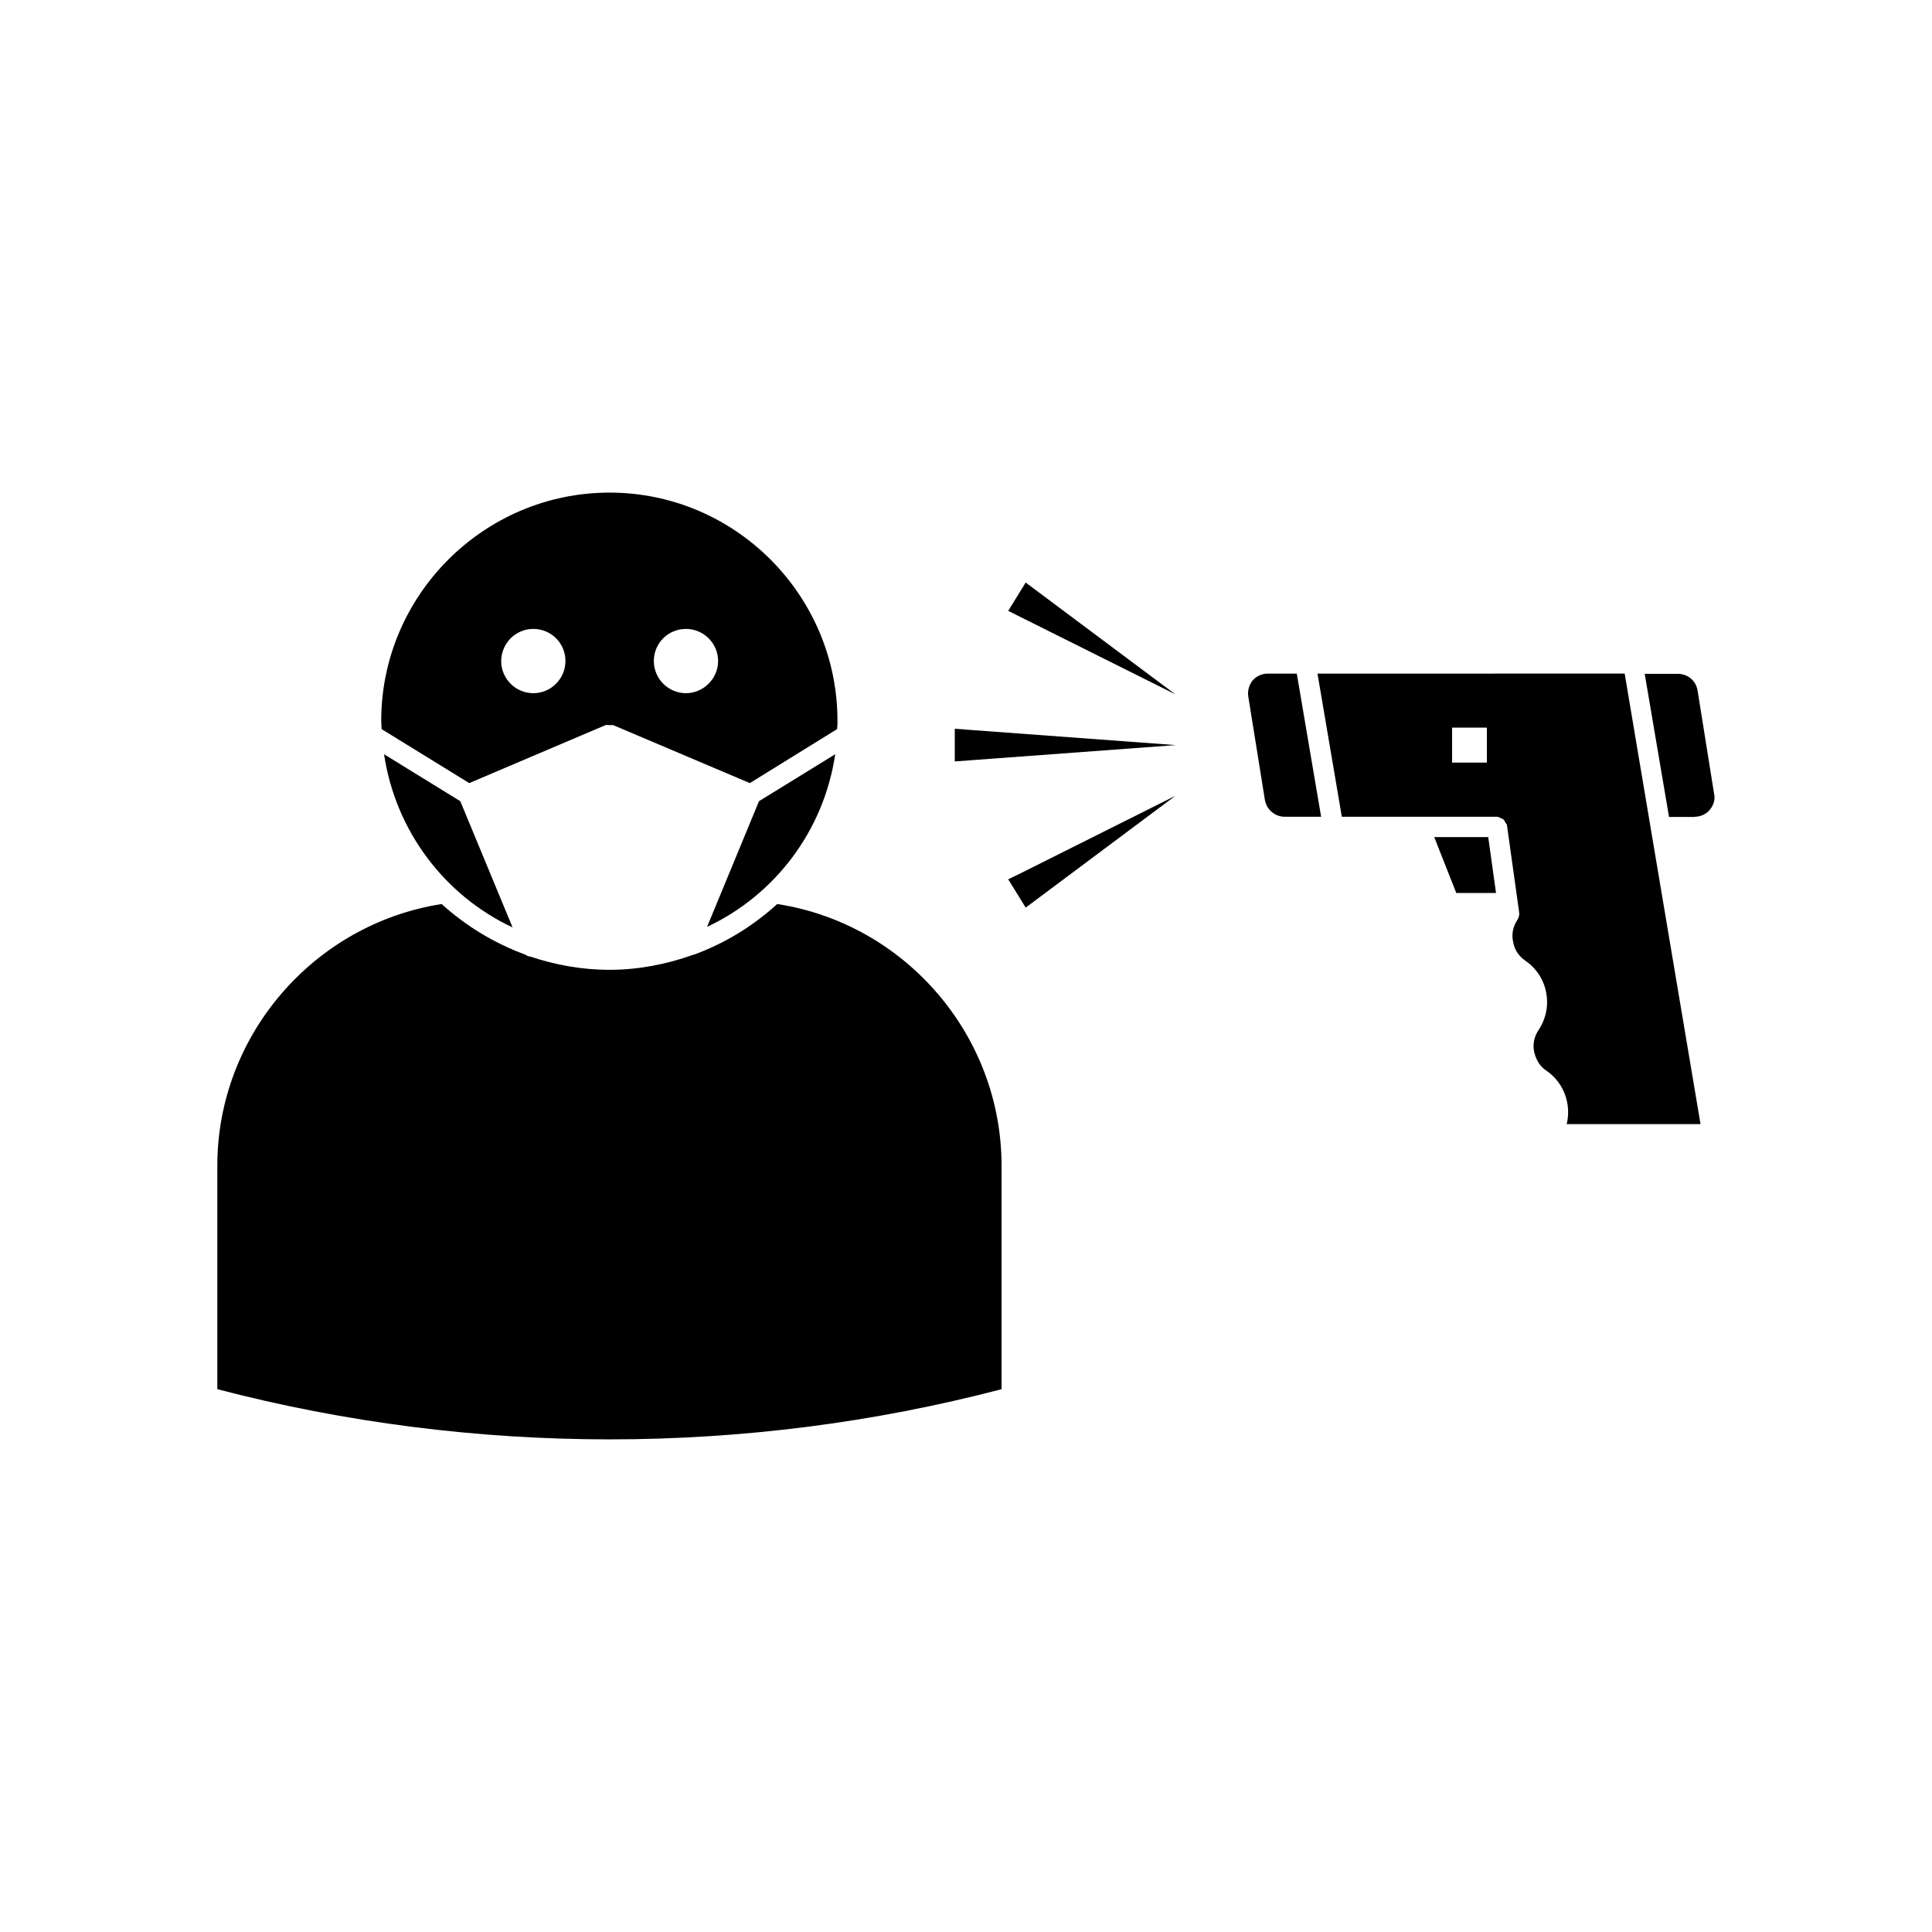 <?xml version="1.0" encoding="UTF-8"?>
<!-- Uploaded to: SVG Find, www.svgrepo.com, Generator: SVG Find Mixer Tools -->
<svg fill="#000000" width="800px" height="800px" version="1.1" viewBox="144 144 512 512" xmlns="http://www.w3.org/2000/svg">
 <g>
  <path d="m455.47 328-36.426-27.207-3.227-2.418-4.633 7.508 3.625 1.812z"/>
  <path d="m415.82 384.53 3.227-2.418 36.426-27.207-40.66 20.355-3.625 1.762z"/>
  <path d="m455.57 341.46-54.516-4.031-4.027-0.301v8.664l4.027-0.305z"/>
  <path d="m593.11 360.45c1.512 0 3.023-0.656 3.981-1.812 1.059-1.309 1.512-2.769 1.16-4.281l-4.383-27.406c-0.453-2.57-2.57-4.383-5.289-4.383h-8.715l6.449 37.938 6.797-0.004z"/>
  <path d="m529.93 380.65h10.531l-2.066-14.812h-14.309z"/>
  <path d="m540.76 360.45c0.301 0 0.555 0.203 0.855 0.301 0.301 0.203 0.656 0.203 0.855 0.453 0.203 0.203 0.301 0.453 0.453 0.754 0.102 0.203 0.453 0.453 0.453 0.855l3.223 23.023c0.102 0.656-0.102 1.309-0.453 1.914-1.16 1.715-1.613 3.777-1.16 5.793 0.301 2.066 1.512 3.879 3.223 5.039 5.996 4.082 7.609 12.242 3.527 18.391-1.16 1.715-1.613 3.777-1.16 5.793 0.453 2.066 1.512 3.879 3.324 5.039 4.637 3.223 6.551 8.918 5.289 14.105h35.469l-20.102-119.4-81.406 0.004 6.449 37.938zm-11.938-23.629h9.219v9.27h-9.219z"/>
  <path d="m484.44 360.45h9.672l-6.449-37.938h-7.609c-1.613 0-3.125 0.656-4.082 1.812-0.957 1.16-1.41 2.769-1.16 4.281l4.383 27.305c0.41 2.625 2.676 4.539 5.246 4.539z"/>
  <path d="m268.35 351.53 36.125-15.367c0.301-0.102 0.754 0 1.059 0h0.957l36.223 15.367 23.125-14.309c0.102-0.754 0.102-1.41 0.102-2.168 0-33.301-27.105-60.508-60.406-60.508-33.301 0-60.508 27.207-60.508 60.508 0 0.754 0.102 1.41 0.102 2.168zm57.438-40.859c4.637 0 8.516 3.777 8.516 8.516 0 4.637-3.879 8.516-8.516 8.516-4.734 0-8.516-3.879-8.516-8.516 0-4.734 3.777-8.516 8.516-8.516zm-40.457 0c4.734 0 8.516 3.777 8.516 8.516 0 4.637-3.777 8.516-8.516 8.516-4.734 0-8.516-3.879-8.516-8.516 0.051-4.734 3.828-8.516 8.516-8.516z"/>
  <path d="m365.34 343.88-20.203 12.445-13.754 33.301c17.938-8.414 30.934-25.395 33.957-45.746z"/>
  <path d="m245.78 343.88c3.023 20.305 16.02 37.434 34.059 45.898l-13.855-33.453z"/>
  <path d="m409.42 512.15v-59.25c0-34.512-25.492-64.086-59.449-69.324-6.348 5.793-13.855 10.43-22.168 13.453h-0.102c-6.902 2.469-14.41 3.981-22.168 3.981-7.406 0-14.41-1.309-21.059-3.527-0.453 0-0.855-0.203-1.16-0.453-8.262-3.023-15.82-7.609-22.27-13.453-33.855 5.289-59.449 34.812-59.449 69.324v59.246c67.867 17.734 140.11 17.734 207.82 0.004z"/>
 </g>
</svg>